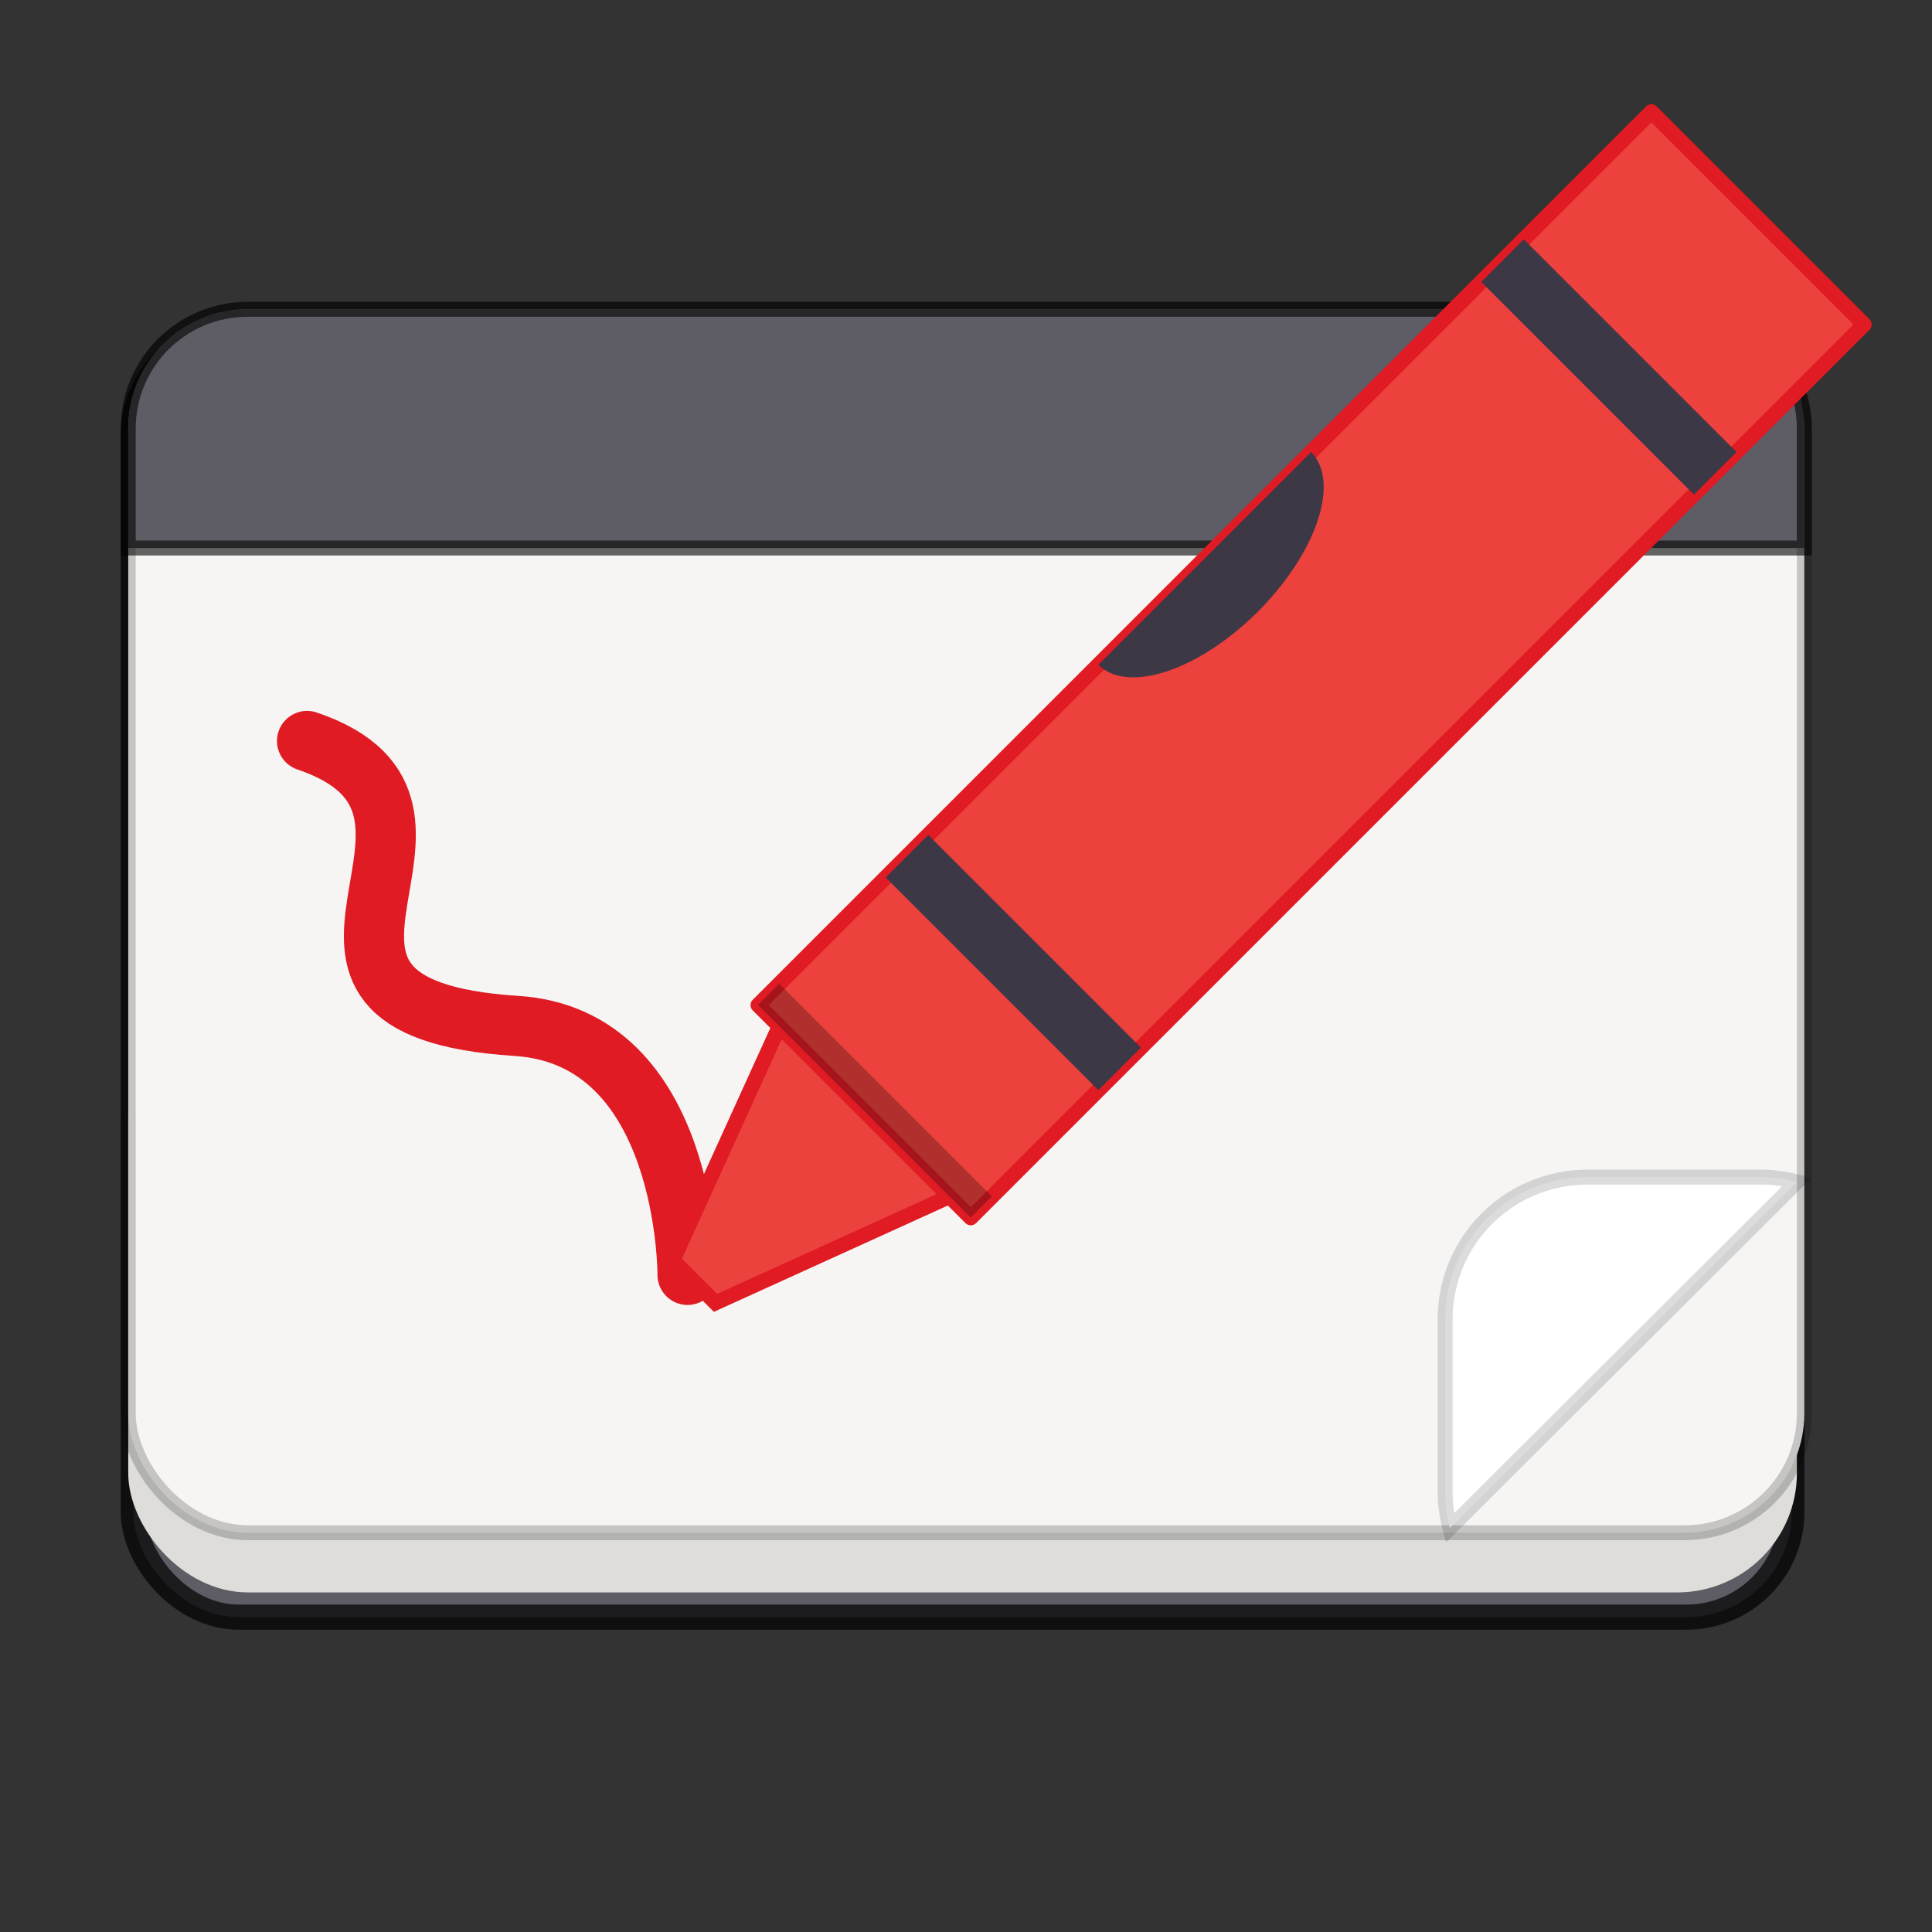 <svg width="64" height="64" enable-background="new" version="1.0" viewBox="0 0 64 64" xmlns="http://www.w3.org/2000/svg" xmlns:xlink="http://www.w3.org/1999/xlink">
 <rect x="0" y="0" width="64" height="64" fill="#333333" stroke="none"/>
 <title>Adwaita Icon Template</title>
 <g transform="matrix(.995 0 0 .992 2.01 -1.811)">
  <rect transform="scale(-1)" x="-57.634" y="-55.828" width="55.215" height="42.97" rx="3.512" ry="3.512" enable-background="new" fill="#5e5c64" stroke="#000" stroke-opacity=".706" stroke-width=".839" style="paint-order:normal"/>
  <rect transform="scale(-1)" x="-57.804" y="-55.002" width="55.555" height="19.929" rx="3.986" ry="3.986" enable-background="new" fill="#deddda" style="paint-order:normal"/>
  <g stroke="#000" stroke-width=".498">
   <rect transform="scale(-1)" x="-58.051" y="-53.009" width="55.802" height="40.855" rx="3.986" ry="3.986" enable-background="new" fill="#f6f5f4" stroke-opacity=".196" style="paint-order:normal"/>
   <path d="m50.843 41.133c-2.632 0-4.75 2.119-4.75 4.751v5.768c0 0.416 0.058 0.816 0.158 1.2l11.56-11.56c-0.384-0.099-0.784-0.158-1.2-0.158z" enable-background="new" fill="#fff" stroke-opacity=".137" style="paint-order:normal"/>
   <path d="m6.235 12.154c-2.208 0-3.986 1.778-3.986 3.986v3.986h55.802v-3.986c0-2.208-1.778-3.986-3.986-3.986z" enable-background="new" fill="#5e5c64" stroke-opacity=".596" style="paint-order:normal"/>
  </g>
 </g>
 <g transform="translate(0 -4.3)">
  <path d="m10.172 28.846c6.669 2.263-2.784 8.817 6.936 9.439 5.712 0.366 5.668 8.247 5.668 8.247" fill="none" stroke="#e01b24" stroke-linecap="round" stroke-width="1.993"/>
  <g>
   <rect transform="rotate(225)" x="-54.305" y="-8.827" width="9.965" height="41.851" enable-background="new" fill="#ec413c" stroke="#e01b24" stroke-linecap="round" stroke-linejoin="round" stroke-width=".498"/>
   <rect transform="rotate(225)" x="-54.305" y="25.053" width="9.965" height="1.993" enable-background="new" fill="#3d3846"/>
   <rect transform="rotate(225)" x="-54.305" y="-2.848" width="9.965" height="1.993" enable-background="new" fill="#3d3846"/>
   <path d="m31.453 43.936-5.637-5.637-3.523 7.751 1.409 1.409z" enable-background="new" fill="#ec423d" stroke="#e01b24" stroke-width=".498px"/>
  </g>
  <rect transform="matrix(-.707 -.707 -.707 .707 0 0)" x="-54.305" y="7.831" width="9.965" height=".996" enable-background="new" fill-opacity=".259"/>
  <path d="m36.385 26.322a2.491 4.982 45 0 0 5.285-1.762 2.491 4.982 45 0 0 1.762-5.285z" enable-background="new" fill="#3d3846"/>
 </g>
</svg>
